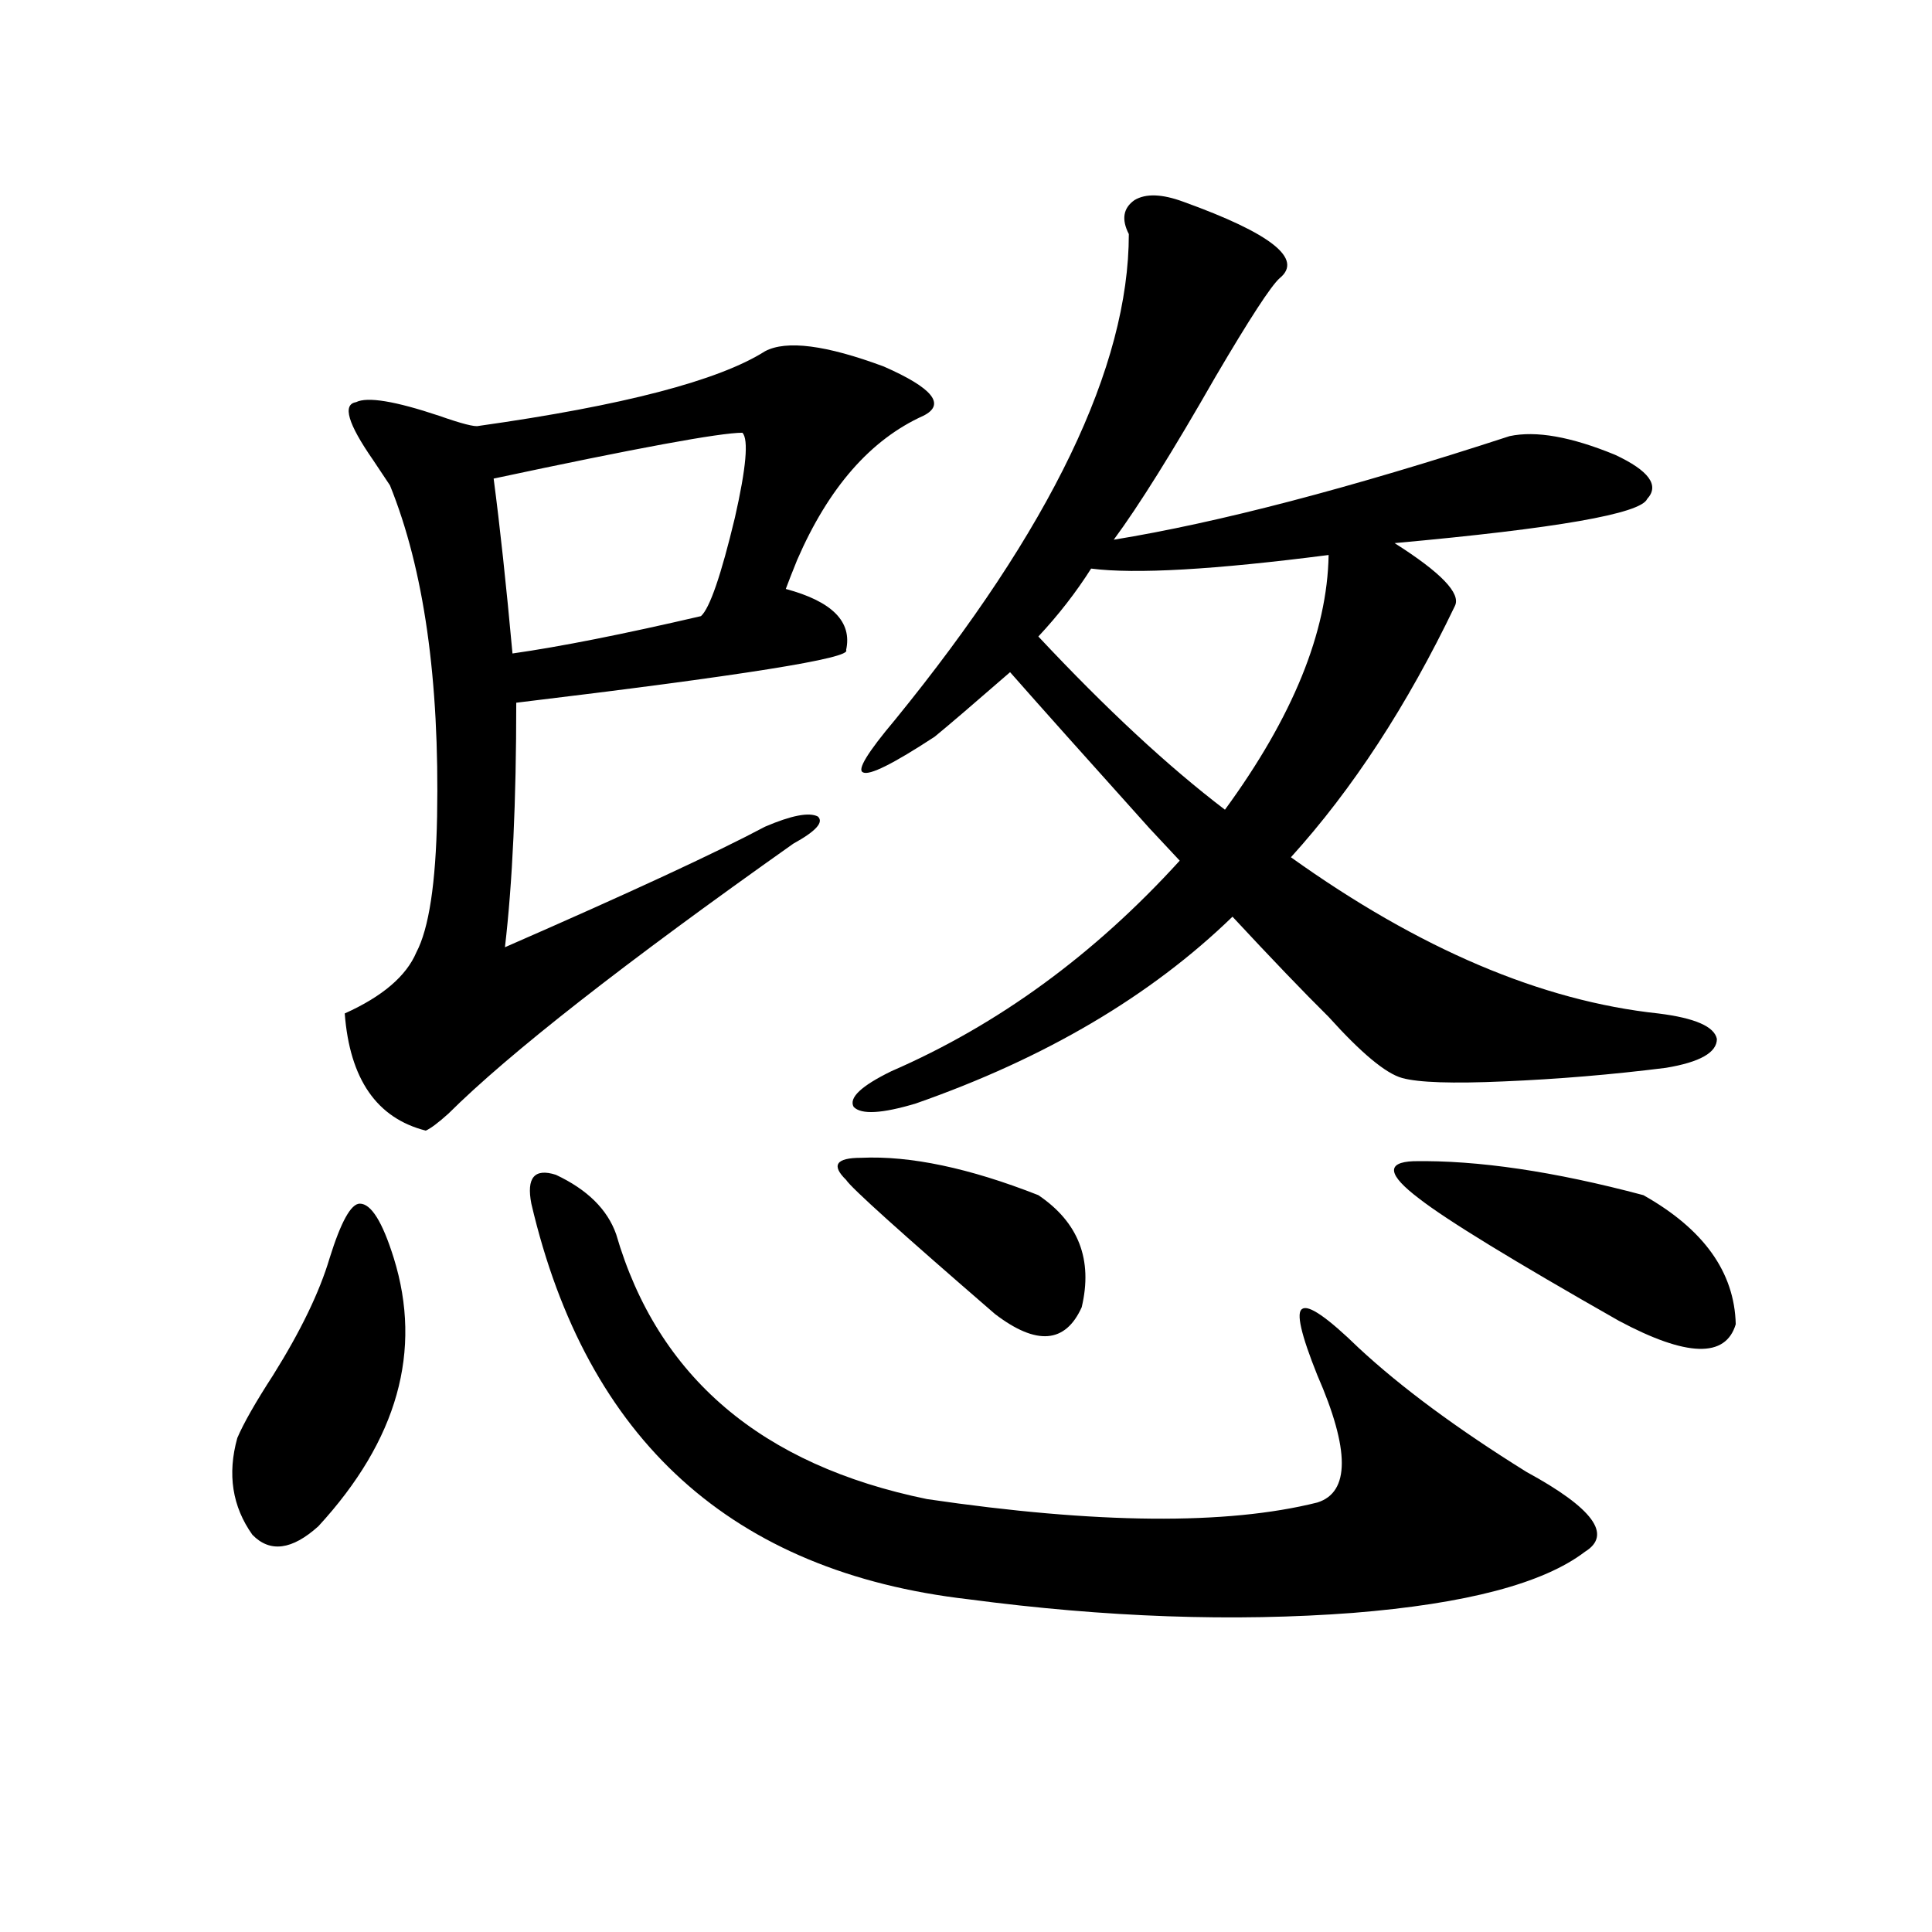 <?xml version="1.0" encoding="utf-8"?>
<!-- Generator: Adobe Illustrator 16.0.0, SVG Export Plug-In . SVG Version: 6.00 Build 0)  -->
<!DOCTYPE svg PUBLIC "-//W3C//DTD SVG 1.1//EN" "http://www.w3.org/Graphics/SVG/1.1/DTD/svg11.dtd">
<svg version="1.1" id="图层_1" xmlns="http://www.w3.org/2000/svg" xmlns:xlink="http://www.w3.org/1999/xlink" x="0px" y="0px"
	 width="1000px" height="1000px" viewBox="0 0 1000 1000" enable-background="new 0 0 1000 1000" xml:space="preserve">
<path d="M170.63,651.133c5.854-18.745,11.052-28.125,15.609-28.125c5.854,0,11.707,9.38,17.561,28.125
	c14.954,48.052,1.951,94.345-39.023,138.867c-13.658,12.305-25.045,13.774-34.146,4.395c-10.411-14.64-13.018-31.339-7.805-50.098
	c3.247-7.608,9.421-18.457,18.536-32.52C155.661,688.926,165.417,668.711,170.63,651.133z M395.99,181.797
	c11.052-5.851,31.539-3.214,61.462,7.91c25.365,11.138,32.194,19.638,20.487,25.488c-27.316,12.305-49.114,37.216-65.364,74.707
	c-2.606,6.454-4.558,11.426-5.854,14.941c24.055,6.454,34.466,17.001,31.219,31.641c3.247,4.106-53.657,13.184-170.728,27.246
	c0,50.977-1.951,93.164-5.854,126.563c64.389-28.125,109.266-48.917,134.631-62.402c13.658-5.851,22.759-7.608,27.316-5.273
	c3.247,2.938-0.976,7.622-12.683,14.063c-87.803,62.114-147.313,108.696-178.532,139.746c-5.213,4.696-9.115,7.622-11.707,8.789
	c-25.365-6.44-39.358-26.655-41.95-60.645c19.512-8.789,31.859-19.336,37.072-31.641c6.494-12.305,10.076-35.733,10.731-70.313
	c1.296-70.89-6.829-128.019-24.39-171.387c-1.951-2.925-4.878-7.319-8.78-13.184c-13.018-18.745-15.944-28.702-8.78-29.883
	c5.854-2.925,20.152-0.577,42.926,7.031c11.707,4.106,18.536,5.864,20.487,5.273C322.486,209.922,371.921,197.04,395.99,181.797z
	 M265.262,338.242c24.71-3.516,57.225-9.956,97.559-19.336c4.543-4.093,10.396-21.094,17.561-50.977
	c5.854-25.776,7.149-40.43,3.902-43.945c-11.707,0-54.633,7.91-128.777,23.73C258.753,272.324,262,302.509,265.262,338.242z
	 M275.018,623.008c-2.606-13.472,1.616-18.457,12.683-14.941c16.25,7.622,26.661,17.88,31.219,30.762
	c21.463,73.828,75.12,119.531,160.972,137.109c87.803,12.896,155.118,13.485,201.946,1.758c16.905-5.273,16.905-27.246,0-65.918
	c-8.46-21.094-11.066-32.52-7.805-34.277c3.247-2.335,13.003,4.395,29.268,20.215c22.104,20.517,51.051,41.899,86.827,64.16
	c34.466,18.759,44.542,32.52,30.243,41.309c-21.463,16.397-61.462,26.944-119.997,31.641c-61.797,4.683-128.137,2.335-199.02-7.031
	C379.07,813.73,303.63,745.478,275.018,623.008z M445.745,599.277c25.365-1.167,55.929,5.273,91.705,19.336
	c20.808,14.063,28.292,33.398,22.438,58.008c-8.46,18.759-23.414,19.927-44.877,3.516c-48.779-42.188-74.479-65.327-77.071-69.434
	C430.136,603.095,432.728,599.277,445.745,599.277z M612.57,104.453c45.518,16.411,62.103,29.595,49.755,39.551
	c-4.558,4.106-15.609,21.094-33.17,50.977c-22.118,38.672-39.679,66.797-52.682,84.375c53.978-8.789,122.269-26.655,204.873-53.613
	c13.658-2.925,31.859,0.302,54.633,9.668c17.561,8.212,23.079,15.82,16.585,22.852c-3.262,7.622-46.828,15.243-130.729,22.852
	c24.055,15.243,34.466,26.079,31.219,32.52c-24.725,51.567-53.017,94.922-84.876,130.078
	c66.34,47.461,129.753,74.419,190.239,80.859c18.856,2.349,28.933,6.743,30.243,13.184c0,7.031-8.78,12.017-26.341,14.941
	c-27.972,3.516-55.943,5.864-83.9,7.031c-26.676,1.181-44.236,0.591-52.682-1.758c-8.46-2.335-21.143-12.882-38.048-31.641
	c-13.018-12.882-29.603-30.171-49.755-51.855c-42.285,41.021-96.918,73.251-163.898,96.68c-17.561,5.273-28.292,5.864-32.194,1.758
	c-2.606-4.683,3.902-10.835,19.512-18.457c55.273-24.019,105.028-60.343,149.265-108.984c-3.262-3.516-8.46-9.077-15.609-16.699
	c-33.17-36.914-57.239-63.858-72.193-80.859c-18.871,16.411-31.874,27.548-39.023,33.398
	c-21.463,14.063-33.825,20.215-37.072,18.457c-3.262-1.167,2.271-10.245,16.585-27.246
	c80.639-99.015,120.973-182.813,120.973-251.367c-3.902-7.608-2.927-13.472,2.927-17.578
	C593.059,100.059,601.504,100.36,612.57,104.453z M537.45,329.453c35.121,37.505,67.315,67.388,96.583,89.648
	c35.121-48.038,53.002-91.983,53.657-131.836c-59.19,7.622-100.165,9.97-122.924,7.031
	C556.962,306.602,547.847,318.329,537.45,329.453z M731.592,601.035c33.17-0.577,72.834,5.273,119.021,17.578
	c31.219,17.578,47.148,39.853,47.804,66.797c-5.213,17.578-25.365,17.001-60.486-1.758c-54.633-31.05-89.113-52.144-103.412-63.281
	C718.254,608.066,717.278,601.626,731.592,601.035z"/>
</svg>
